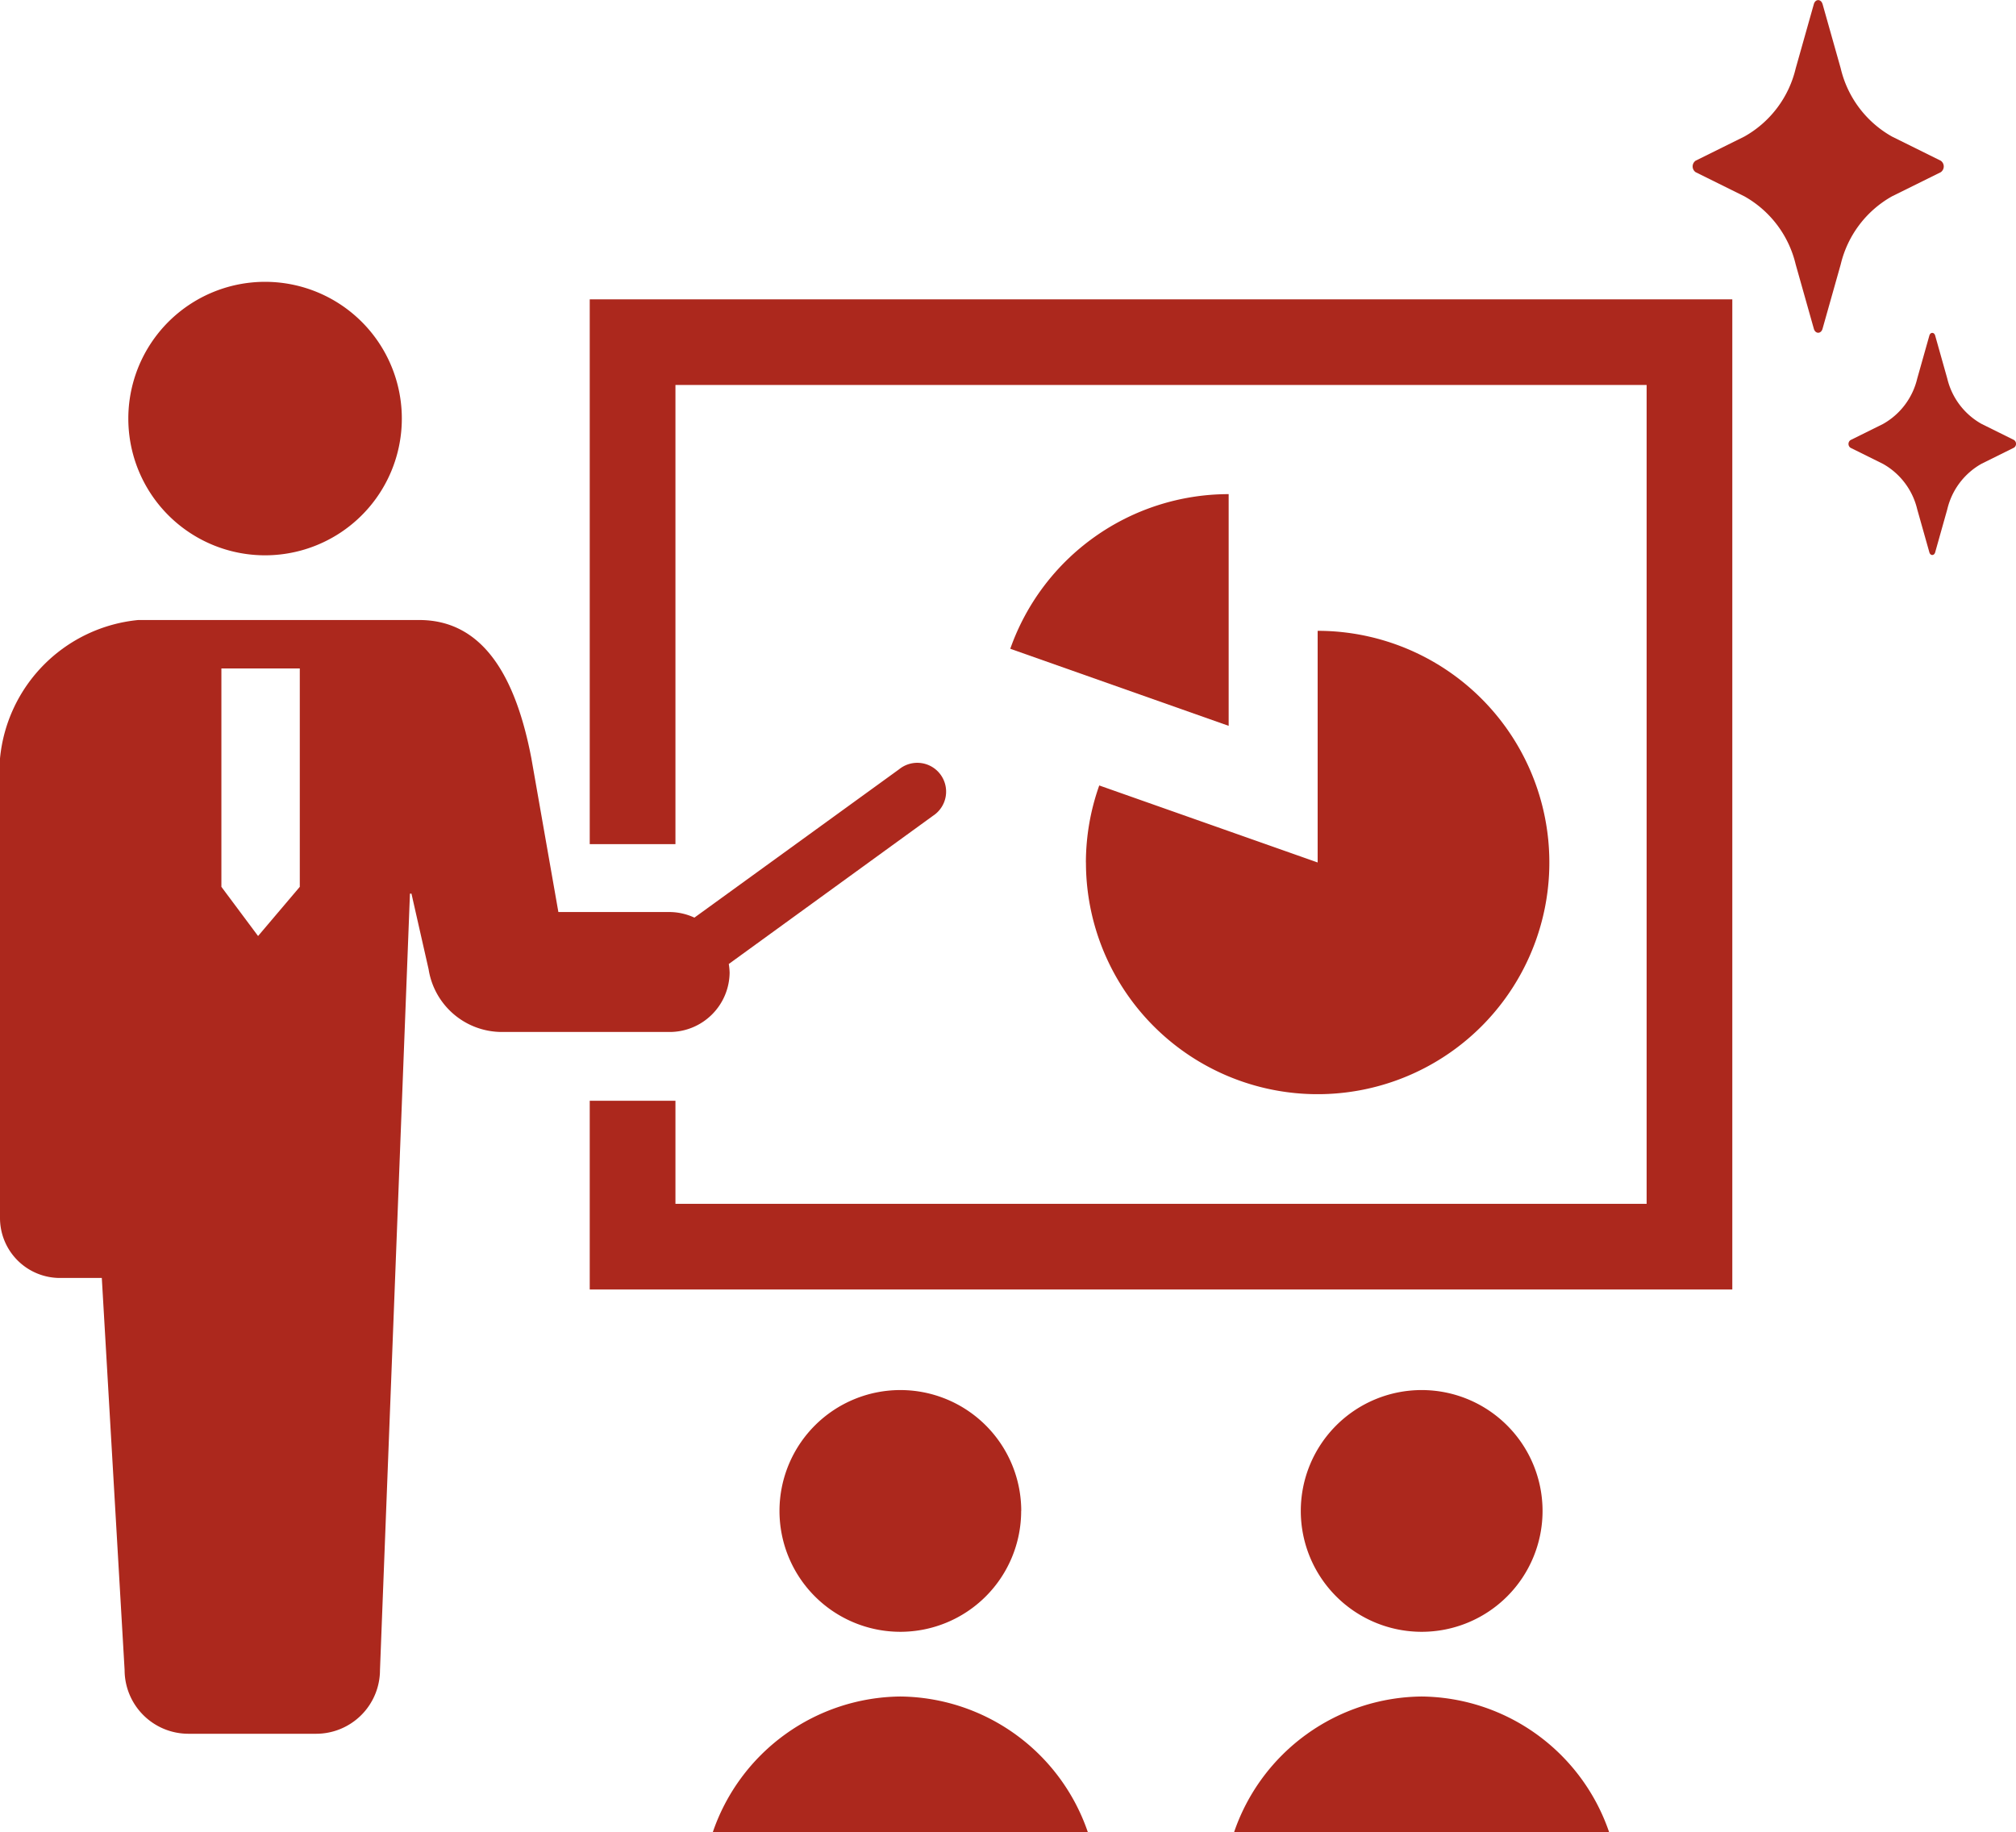 <svg xmlns="http://www.w3.org/2000/svg" xmlns:xlink="http://www.w3.org/1999/xlink" width="72" height="65.44" viewBox="0 0 72 65.44">
  <defs>
    <clipPath id="clip-path">
      <rect id="長方形_2" data-name="長方形 2" width="72" height="65.44" fill="none"/>
    </clipPath>
  </defs>
  <g id="グループ_2" data-name="グループ 2" transform="translate(0 0)">
    <g id="グループ_1" data-name="グループ 1" transform="translate(0 0)" clip-path="url(#clip-path)">
      <path id="パス_1" data-name="パス 1" d="M11.417,24.118a4.884,4.884,0,1,0-4.884-4.883,4.883,4.883,0,0,0,4.884,4.883" transform="translate(-1.95 -4.284)" fill="#ac281d"/>
      <path id="パス_2" data-name="パス 2" d="M26.057,44.146a2.189,2.189,0,0,0-.029-.29l7.294-5.294A1.029,1.029,0,1,0,32.113,36.9L24.8,42.2a2.13,2.13,0,0,0-.889-.2H19.942l-.964-5.489c-.53-2.768-1.641-4.941-4.007-4.941H4.94A5.49,5.49,0,0,0,0,36.514V52.928a2.142,2.142,0,0,0,2.142,2.142H3.636l.814,14a2.28,2.28,0,0,0,2.281,2.28h4.56a2.28,2.28,0,0,0,2.28-2.28l1.07-27.727h.054l.612,2.7a2.651,2.651,0,0,0,2.618,2.241h5.991a2.142,2.142,0,0,0,2.142-2.142M7.907,41.1V33.3h2.8v7.8l-1.49,1.757Z" transform="translate(0 -9.425)" fill="#ac281d"/>
      <path id="パス_3" data-name="パス 3" d="M30.025,15.242V34.7h3.061V18.3H67.771V47.547H33.086V43.866H30.025v6.741H70.831V15.242Z" transform="translate(-8.963 -4.55)" fill="#ac281d"/>
      <path id="パス_4" data-name="パス 4" d="M48.32,75.094A4.317,4.317,0,1,0,44,79.411a4.316,4.316,0,0,0,4.317-4.317" transform="translate(-11.847 -21.128)" fill="#ac281d"/>
      <path id="パス_5" data-name="パス 5" d="M42.992,86.38a7.154,7.154,0,0,0-6.7,4.846H49.687a7.153,7.153,0,0,0-6.7-4.846" transform="translate(-10.835 -25.786)" fill="#ac281d"/>
      <path id="パス_6" data-name="パス 6" d="M74.861,75.094a4.317,4.317,0,1,0-4.317,4.317,4.316,4.316,0,0,0,4.317-4.317" transform="translate(-19.77 -21.128)" fill="#ac281d"/>
      <path id="パス_7" data-name="パス 7" d="M69.532,86.38a7.154,7.154,0,0,0-6.7,4.846H76.227a7.154,7.154,0,0,0-6.7-4.846" transform="translate(-18.758 -25.786)" fill="#ac281d"/>
      <path id="パス_8" data-name="パス 8" d="M51.435,30.683l7.8,2.753V25.16a8.272,8.272,0,0,0-7.8,5.523" transform="translate(-15.354 -7.511)" fill="#ac281d"/>
      <path id="パス_9" data-name="パス 9" d="M55.289,40.393a8.275,8.275,0,1,0,8.275-8.274v8.274l-7.8-2.751a8.26,8.26,0,0,0-.477,2.751" transform="translate(-16.505 -9.588)" fill="#ac281d"/>
      <path id="パス_10" data-name="パス 10" d="M90.817.143l.649,2.3A3.792,3.792,0,0,0,93.3,4.879l1.738.861a.25.25,0,0,1,0,.411L93.3,7.011a3.792,3.792,0,0,0-1.834,2.431l-.649,2.3c-.054.191-.257.191-.311,0l-.649-2.3a3.79,3.79,0,0,0-1.834-2.431l-1.738-.861a.25.25,0,0,1,0-.411l1.738-.861a3.79,3.79,0,0,0,1.834-2.431l.649-2.3c.054-.191.257-.191.311,0" transform="translate(-25.726 0)" fill="#ac281d"/>
      <path id="パス_11" data-name="パス 11" d="M97.207,17.045l.433,1.538A2.529,2.529,0,0,0,98.863,20.2l1.16.575a.166.166,0,0,1,0,.274l-1.16.575A2.529,2.529,0,0,0,97.64,23.25l-.433,1.538c-.036.127-.171.127-.207,0l-.434-1.538a2.527,2.527,0,0,0-1.223-1.622l-1.16-.575a.167.167,0,0,1,0-.274l1.16-.575a2.527,2.527,0,0,0,1.223-1.622L97,17.045c.036-.127.171-.127.207,0" transform="translate(-28.094 -5.06)" fill="#ac281d"/>
    </g>
  </g>
</svg>
